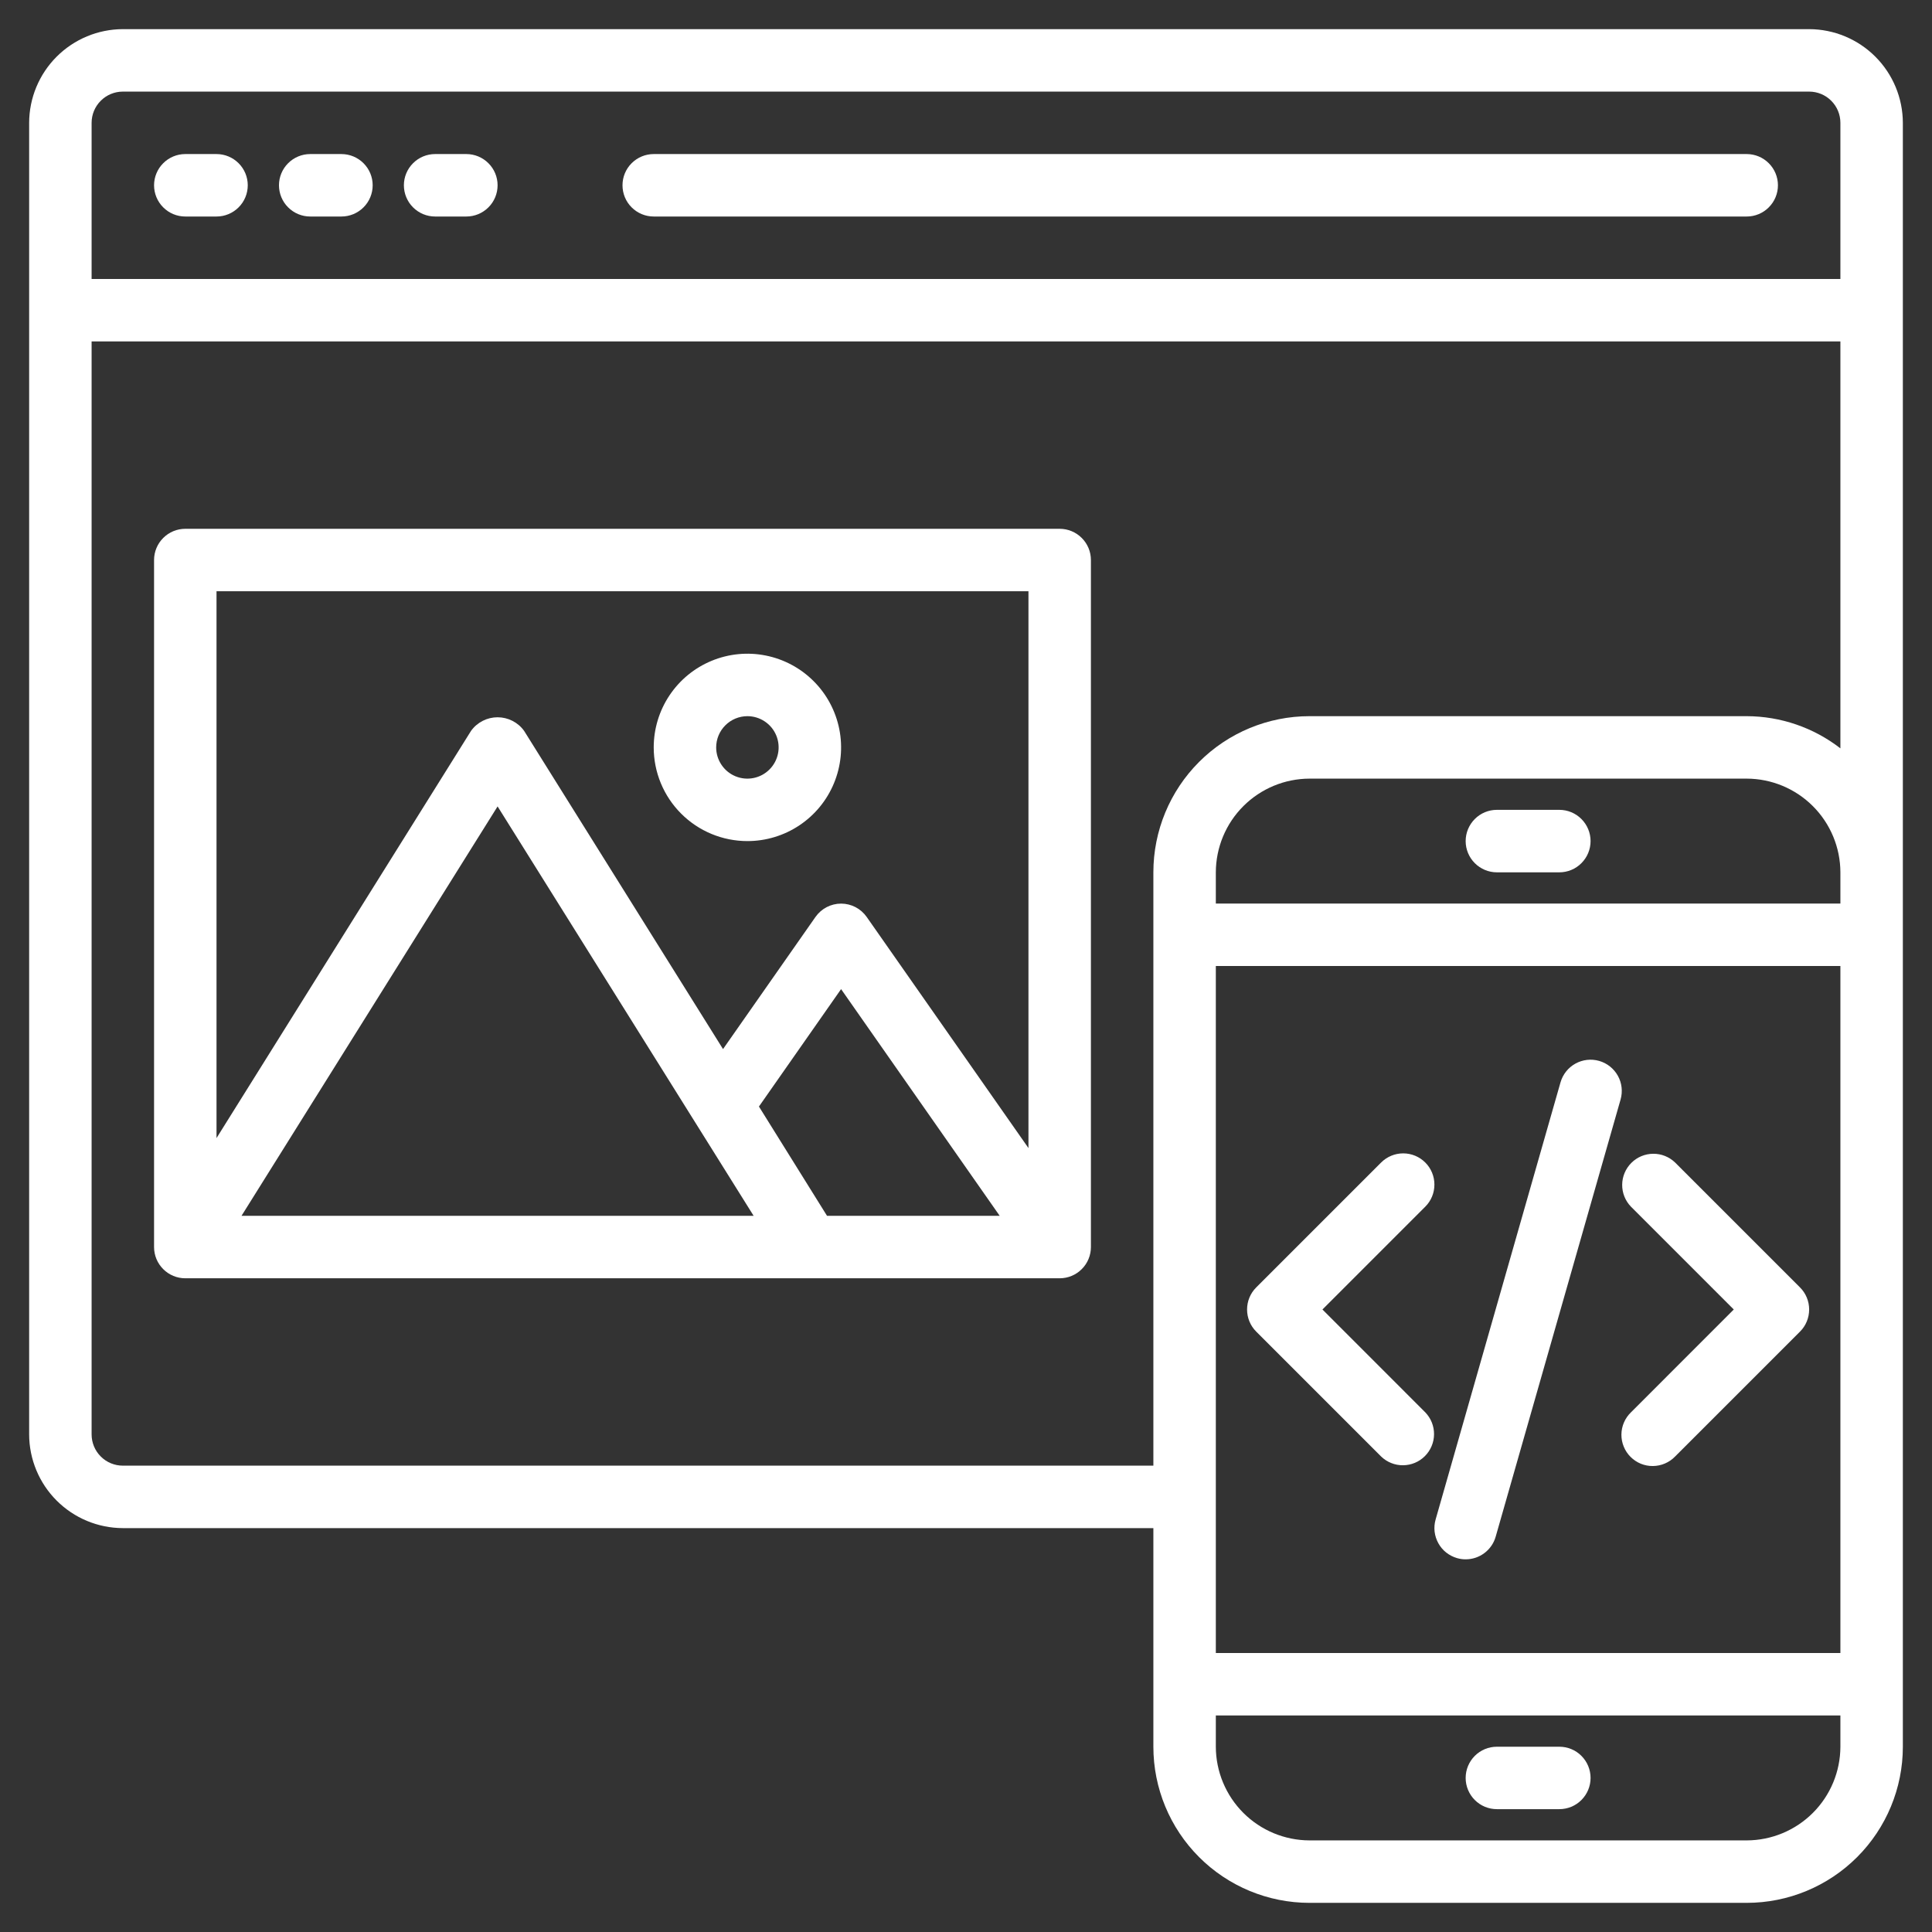 <svg width="58" height="58" viewBox="0 0 58 58" fill="none" xmlns="http://www.w3.org/2000/svg">
<rect x="0" y="0" width="58" height="58" fill="#333333" stroke="none"/>
<path d="M54.312 0.875H3.688C2.942 0.877 2.228 1.174 1.701 1.701C1.174 2.228 0.877 2.942 0.875 3.688V43.062C0.877 43.808 1.174 44.522 1.701 45.049C2.228 45.576 2.942 45.873 3.688 45.875H34.625V52.438C34.625 53.681 35.119 54.873 35.998 55.752C36.877 56.631 38.069 57.125 39.312 57.125H52.438C53.681 57.125 54.873 56.631 55.752 55.752C56.631 54.873 57.125 53.681 57.125 52.438V3.688C57.123 2.942 56.826 2.228 56.299 1.701C55.772 1.174 55.058 0.877 54.312 0.875ZM55.25 52.438C55.248 53.183 54.951 53.897 54.424 54.424C53.897 54.951 53.183 55.248 52.438 55.25H39.312C38.567 55.248 37.853 54.951 37.326 54.424C36.799 53.897 36.502 53.183 36.5 52.438V51.5H55.25V52.438ZM55.25 49.625H36.5V29H55.25V49.625ZM55.25 27.125H36.5V26.188C36.502 25.442 36.799 24.728 37.326 24.201C37.853 23.674 38.567 23.377 39.312 23.375H52.438C53.183 23.377 53.897 23.674 54.424 24.201C54.951 24.728 55.248 25.442 55.25 26.188V27.125ZM55.25 22.466C54.445 21.842 53.456 21.503 52.438 21.5H39.312C38.069 21.5 36.877 21.994 35.998 22.873C35.119 23.752 34.625 24.944 34.625 26.188V44H3.688C3.439 44 3.2 43.901 3.025 43.725C2.849 43.55 2.75 43.311 2.75 43.062V10.25H55.25V22.466ZM55.25 8.375H2.75V3.688C2.75 3.439 2.849 3.2 3.025 3.025C3.2 2.849 3.439 2.75 3.688 2.75H54.312C54.561 2.75 54.8 2.849 54.975 3.025C55.151 3.2 55.25 3.439 55.25 3.688V8.375Z" fill="white"/>
<path d="M6.5 4.625H5.562C5.314 4.625 5.075 4.724 4.9 4.9C4.724 5.075 4.625 5.314 4.625 5.562C4.625 5.811 4.724 6.05 4.9 6.225C5.075 6.401 5.314 6.5 5.562 6.5H6.5C6.749 6.5 6.987 6.401 7.163 6.225C7.339 6.05 7.438 5.811 7.438 5.562C7.438 5.314 7.339 5.075 7.163 4.9C6.987 4.724 6.749 4.625 6.5 4.625ZM10.25 4.625H9.312C9.064 4.625 8.825 4.724 8.65 4.9C8.474 5.075 8.375 5.314 8.375 5.562C8.375 5.811 8.474 6.05 8.65 6.225C8.825 6.401 9.064 6.5 9.312 6.5H10.25C10.499 6.5 10.737 6.401 10.913 6.225C11.089 6.05 11.188 5.811 11.188 5.562C11.188 5.314 11.089 5.075 10.913 4.9C10.737 4.724 10.499 4.625 10.25 4.625ZM14 4.625H13.062C12.814 4.625 12.575 4.724 12.4 4.9C12.224 5.075 12.125 5.314 12.125 5.562C12.125 5.811 12.224 6.05 12.4 6.225C12.575 6.401 12.814 6.5 13.062 6.5H14C14.249 6.5 14.487 6.401 14.663 6.225C14.839 6.05 14.938 5.811 14.938 5.562C14.938 5.314 14.839 5.075 14.663 4.9C14.487 4.724 14.249 4.625 14 4.625ZM31.812 15.875H5.562C5.314 15.875 5.075 15.974 4.9 16.15C4.724 16.325 4.625 16.564 4.625 16.812V37.438C4.625 37.686 4.724 37.925 4.9 38.1C5.075 38.276 5.314 38.375 5.562 38.375H31.812C32.061 38.375 32.3 38.276 32.475 38.1C32.651 37.925 32.75 37.686 32.75 37.438V16.812C32.75 16.564 32.651 16.325 32.475 16.15C32.3 15.974 32.061 15.875 31.812 15.875ZM7.25 36.5L14.938 24.209L22.625 36.5H7.25ZM24.828 36.5L22.784 33.219L25.25 29.694L30.012 36.5H24.828ZM30.875 34.466L26.019 27.528C25.932 27.404 25.817 27.303 25.683 27.233C25.55 27.164 25.401 27.127 25.25 27.127C25.099 27.127 24.95 27.164 24.817 27.233C24.683 27.303 24.568 27.404 24.481 27.528L21.706 31.494L15.734 21.941C15.643 21.814 15.524 21.712 15.385 21.641C15.246 21.57 15.093 21.533 14.938 21.533C14.782 21.533 14.629 21.57 14.49 21.641C14.351 21.712 14.232 21.814 14.141 21.941L6.5 34.166V17.75H30.875V34.466Z" fill="white"/>
<path d="M22.438 25.25C22.994 25.25 23.538 25.085 24 24.776C24.463 24.467 24.823 24.028 25.036 23.514C25.249 23 25.305 22.434 25.196 21.889C25.087 21.343 24.82 20.842 24.426 20.449C24.033 20.055 23.532 19.788 22.986 19.679C22.441 19.57 21.875 19.626 21.361 19.839C20.847 20.052 20.408 20.412 20.099 20.875C19.79 21.337 19.625 21.881 19.625 22.438C19.625 23.183 19.921 23.899 20.449 24.426C20.976 24.954 21.692 25.25 22.438 25.25ZM22.438 21.5C22.623 21.5 22.804 21.555 22.958 21.658C23.113 21.761 23.233 21.907 23.304 22.079C23.375 22.25 23.393 22.439 23.357 22.62C23.321 22.802 23.232 22.969 23.1 23.1C22.969 23.232 22.802 23.321 22.62 23.357C22.439 23.393 22.25 23.375 22.079 23.304C21.907 23.233 21.761 23.113 21.658 22.958C21.555 22.804 21.5 22.623 21.5 22.438C21.5 22.189 21.599 21.95 21.775 21.775C21.95 21.599 22.189 21.5 22.438 21.5ZM52.438 4.625H19.625C19.376 4.625 19.138 4.724 18.962 4.9C18.786 5.075 18.688 5.314 18.688 5.562C18.688 5.811 18.786 6.05 18.962 6.225C19.138 6.401 19.376 6.5 19.625 6.5H52.438C52.686 6.5 52.925 6.401 53.1 6.225C53.276 6.05 53.375 5.811 53.375 5.562C53.375 5.314 53.276 5.075 53.1 4.9C52.925 4.724 52.686 4.625 52.438 4.625ZM46.812 52.438H44.938C44.689 52.438 44.45 52.536 44.275 52.712C44.099 52.888 44 53.126 44 53.375C44 53.624 44.099 53.862 44.275 54.038C44.45 54.214 44.689 54.312 44.938 54.312H46.812C47.061 54.312 47.3 54.214 47.475 54.038C47.651 53.862 47.75 53.624 47.75 53.375C47.75 53.126 47.651 52.888 47.475 52.712C47.3 52.536 47.061 52.438 46.812 52.438ZM46.812 24.312H44.938C44.689 24.312 44.45 24.411 44.275 24.587C44.099 24.763 44 25.001 44 25.25C44 25.499 44.099 25.737 44.275 25.913C44.45 26.089 44.689 26.188 44.938 26.188H46.812C47.061 26.188 47.3 26.089 47.475 25.913C47.651 25.737 47.75 25.499 47.75 25.25C47.75 25.001 47.651 24.763 47.475 24.587C47.3 24.411 47.061 24.312 46.812 24.312ZM42.788 34.9C42.612 34.724 42.374 34.625 42.125 34.625C41.876 34.625 41.638 34.724 41.462 34.9L37.712 38.65C37.536 38.825 37.438 39.064 37.438 39.312C37.438 39.561 37.536 39.8 37.712 39.975L41.462 43.725C41.639 43.896 41.876 43.991 42.122 43.988C42.367 43.986 42.603 43.888 42.776 43.714C42.95 43.54 43.049 43.305 43.051 43.059C43.053 42.813 42.959 42.577 42.788 42.4L39.701 39.312L42.788 36.225C42.964 36.05 43.062 35.811 43.062 35.562C43.062 35.314 42.964 35.075 42.788 34.9ZM54.038 38.65L50.288 34.9C50.111 34.729 49.874 34.634 49.628 34.637C49.383 34.639 49.147 34.737 48.974 34.911C48.8 35.085 48.701 35.32 48.699 35.566C48.697 35.812 48.791 36.048 48.962 36.225L52.049 39.312L48.962 42.4C48.873 42.486 48.801 42.59 48.752 42.704C48.703 42.818 48.677 42.941 48.676 43.066C48.675 43.19 48.699 43.314 48.746 43.429C48.793 43.544 48.862 43.649 48.951 43.737C49.039 43.825 49.143 43.895 49.258 43.942C49.374 43.989 49.497 44.013 49.622 44.011C49.746 44.01 49.869 43.984 49.983 43.935C50.098 43.886 50.201 43.815 50.288 43.725L54.038 39.975C54.214 39.8 54.312 39.561 54.312 39.312C54.312 39.064 54.214 38.825 54.038 38.65ZM48.007 31.849C47.768 31.781 47.512 31.81 47.294 31.931C47.077 32.051 46.917 32.253 46.848 32.492L43.098 45.617C43.064 45.736 43.054 45.86 43.068 45.982C43.083 46.104 43.121 46.223 43.181 46.33C43.24 46.438 43.321 46.533 43.417 46.609C43.514 46.685 43.625 46.742 43.743 46.776C43.827 46.8 43.913 46.813 44 46.812C44.204 46.812 44.402 46.746 44.564 46.623C44.727 46.501 44.845 46.329 44.901 46.133L48.651 33.008C48.719 32.769 48.69 32.512 48.569 32.295C48.448 32.078 48.246 31.917 48.007 31.849Z" fill="white"/>
</svg>
